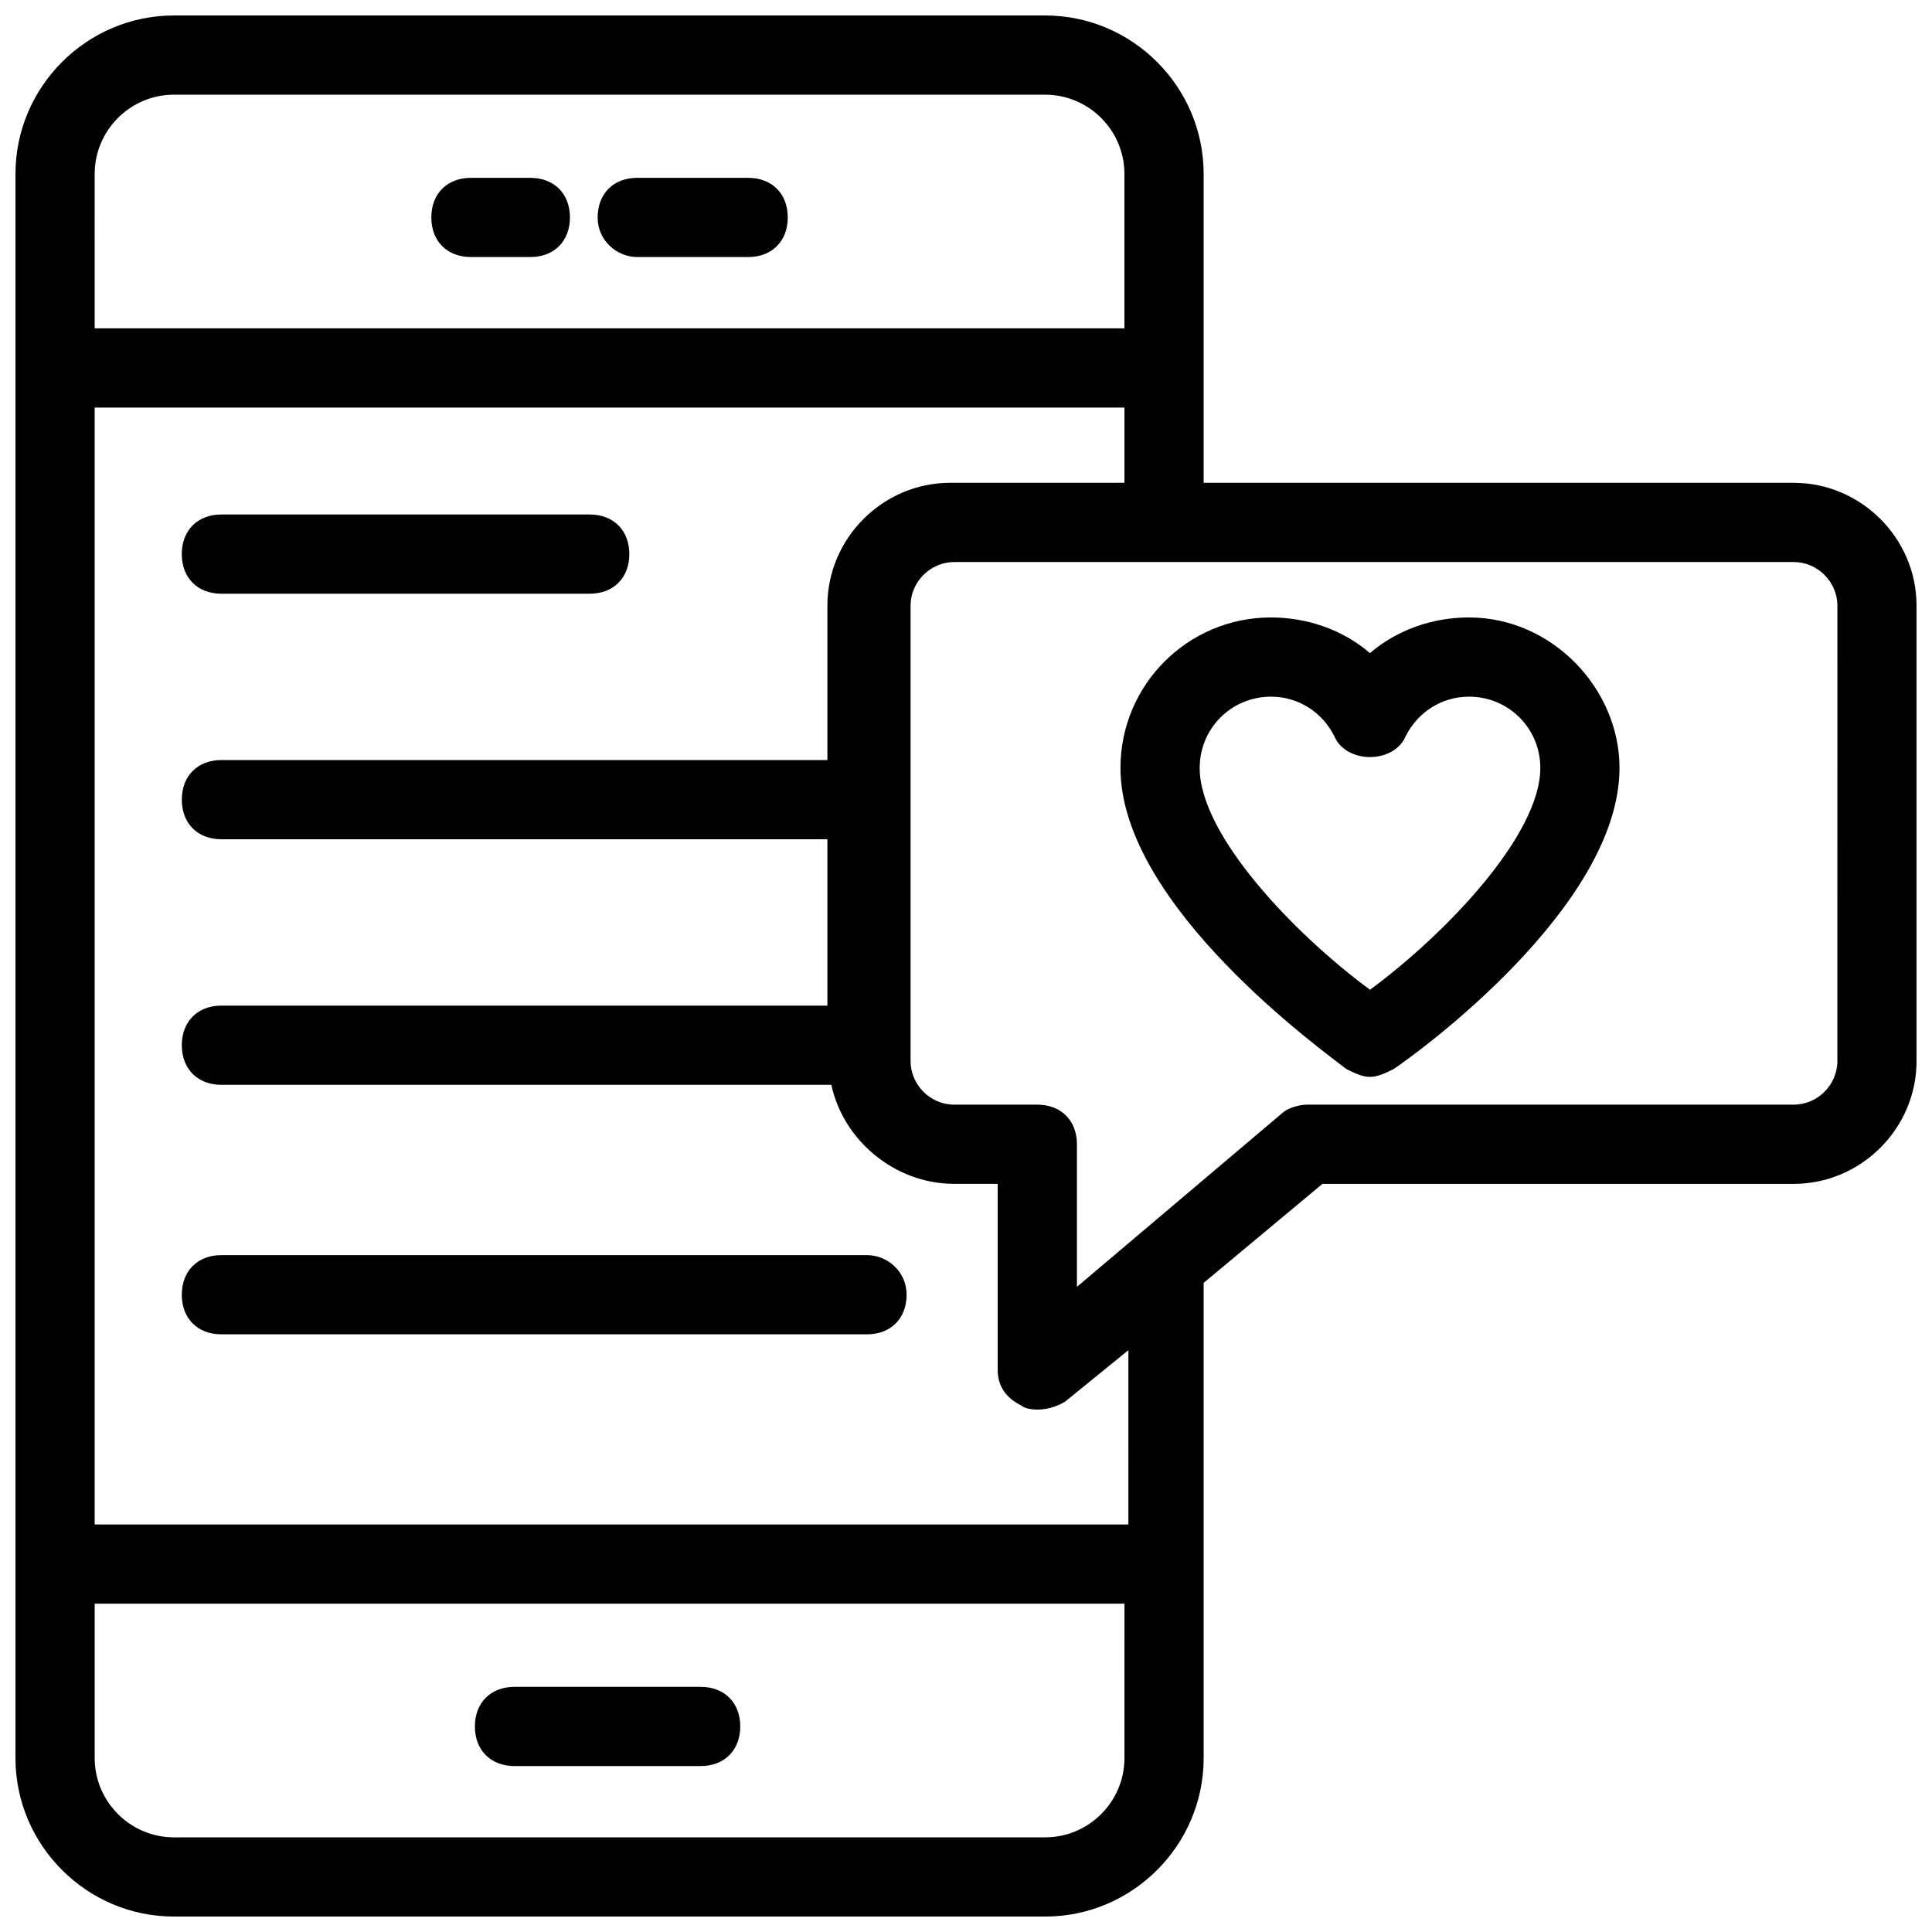 <?xml version="1.0" encoding="UTF-8"?>
<!-- Uploaded to: SVG Repo, www.svgrepo.com, Generator: SVG Repo Mixer Tools -->
<svg width="800px" height="800px" version="1.1" viewBox="144 144 512 512" xmlns="http://www.w3.org/2000/svg">
 <defs>
  <clipPath id="a">
   <path d="m148.09 148.09h503.81v503.81h-503.81z"/>
  </clipPath>
 </defs>
 <path d="m533.3 307.63c-9.445 0-18.895 3.148-26.238 9.445-7.348-6.297-16.793-9.445-26.238-9.445-22.043 0-39.887 17.844-39.887 39.887 0 36.734 54.578 75.57 59.828 79.77 2.098 1.051 4.199 2.098 6.297 2.098s4.199-1.051 6.297-2.098c6.297-4.199 59.828-43.035 59.828-79.77 0-20.992-17.844-39.887-39.887-39.887zm-26.238 98.664c-19.941-14.695-45.133-40.934-45.133-58.777 0-10.496 8.398-18.895 18.895-18.895 7.348 0 13.645 4.199 16.793 10.496 3.148 7.348 15.742 7.348 18.895 0 3.148-6.297 9.445-10.496 16.793-10.496 10.496 0 18.895 8.398 18.895 18.895-0.004 17.844-25.195 44.082-45.137 58.777z"/>
 <g clip-path="url(#a)">
  <path d="m619.37 271.95h-156.39v-81.867c0-23.09-18.895-41.984-41.984-41.984h-230.91c-23.09 0-41.984 18.895-41.984 41.984v419.84c0 23.09 18.895 41.984 41.984 41.984h230.91c23.09 0 41.984-18.895 41.984-41.984v-125.95l31.488-26.238h124.9c17.844 0 32.539-14.695 32.539-32.539l-0.004-120.7c0-17.844-14.695-32.539-32.535-32.539zm-450.28-81.867c0-11.547 9.445-20.992 20.992-20.992h230.91c11.547 0 20.992 9.445 20.992 20.992v40.934h-272.9zm272.9 419.84c0 11.547-9.445 20.992-20.992 20.992h-230.91c-11.547 0-20.992-9.445-20.992-20.992v-40.934h272.9zm0-61.926h-272.9v-295.99h272.9v19.941h-46.184c-17.844 0-32.539 14.695-32.539 32.539v40.934h-160.59c-6.297 0-10.496 4.199-10.496 10.496 0 6.297 4.199 10.496 10.496 10.496h160.59v44.086h-160.59c-6.297 0-10.496 4.199-10.496 10.496 0 6.297 4.199 10.496 10.496 10.496h161.64c3.148 14.695 16.793 26.238 32.539 26.238h11.547v49.332c0 4.199 2.098 7.348 6.297 9.445 1.051 1.051 6.297 2.098 11.547-1.051l16.793-13.645-0.004 46.184zm188.93-122.8c0 6.297-5.246 11.547-11.547 11.547h-129.1c-2.098 0-5.246 1.051-6.297 2.098l-54.578 46.184v-37.785c0-6.297-4.199-10.496-10.496-10.496h-22.043c-6.297 0-11.547-5.246-11.547-11.547v-120.7c0-6.297 5.246-11.547 11.547-11.547h222.52c6.297 0 11.547 5.246 11.547 11.547z"/>
 </g>
 <path d="m268.8 212.12h15.742c6.297 0 10.496-4.199 10.496-10.496s-4.199-10.496-10.496-10.496h-15.742c-6.297 0-10.496 4.199-10.496 10.496s4.199 10.496 10.496 10.496z"/>
 <path d="m312.88 212.12h29.391c6.297 0 10.496-4.199 10.496-10.496s-4.199-10.496-10.496-10.496h-29.391c-6.297 0-10.496 4.199-10.496 10.496s5.246 10.496 10.496 10.496z"/>
 <path d="m329.68 591.03h-49.332c-6.297 0-10.496 4.199-10.496 10.496 0 6.297 4.199 10.496 10.496 10.496h49.332c6.297 0 10.496-4.199 10.496-10.496 0-6.297-4.199-10.496-10.496-10.496z"/>
 <path d="m202.67 301.34h97.613c6.297 0 10.496-4.199 10.496-10.496s-4.199-10.496-10.496-10.496h-97.613c-6.297 0-10.496 4.199-10.496 10.496s4.199 10.496 10.496 10.496z"/>
 <path d="m373.76 476.62h-171.09c-6.297 0-10.496 4.199-10.496 10.496 0 6.297 4.199 10.496 10.496 10.496h171.09c6.297 0 10.496-4.199 10.496-10.496 0-6.301-5.246-10.496-10.496-10.496z"/>
</svg>